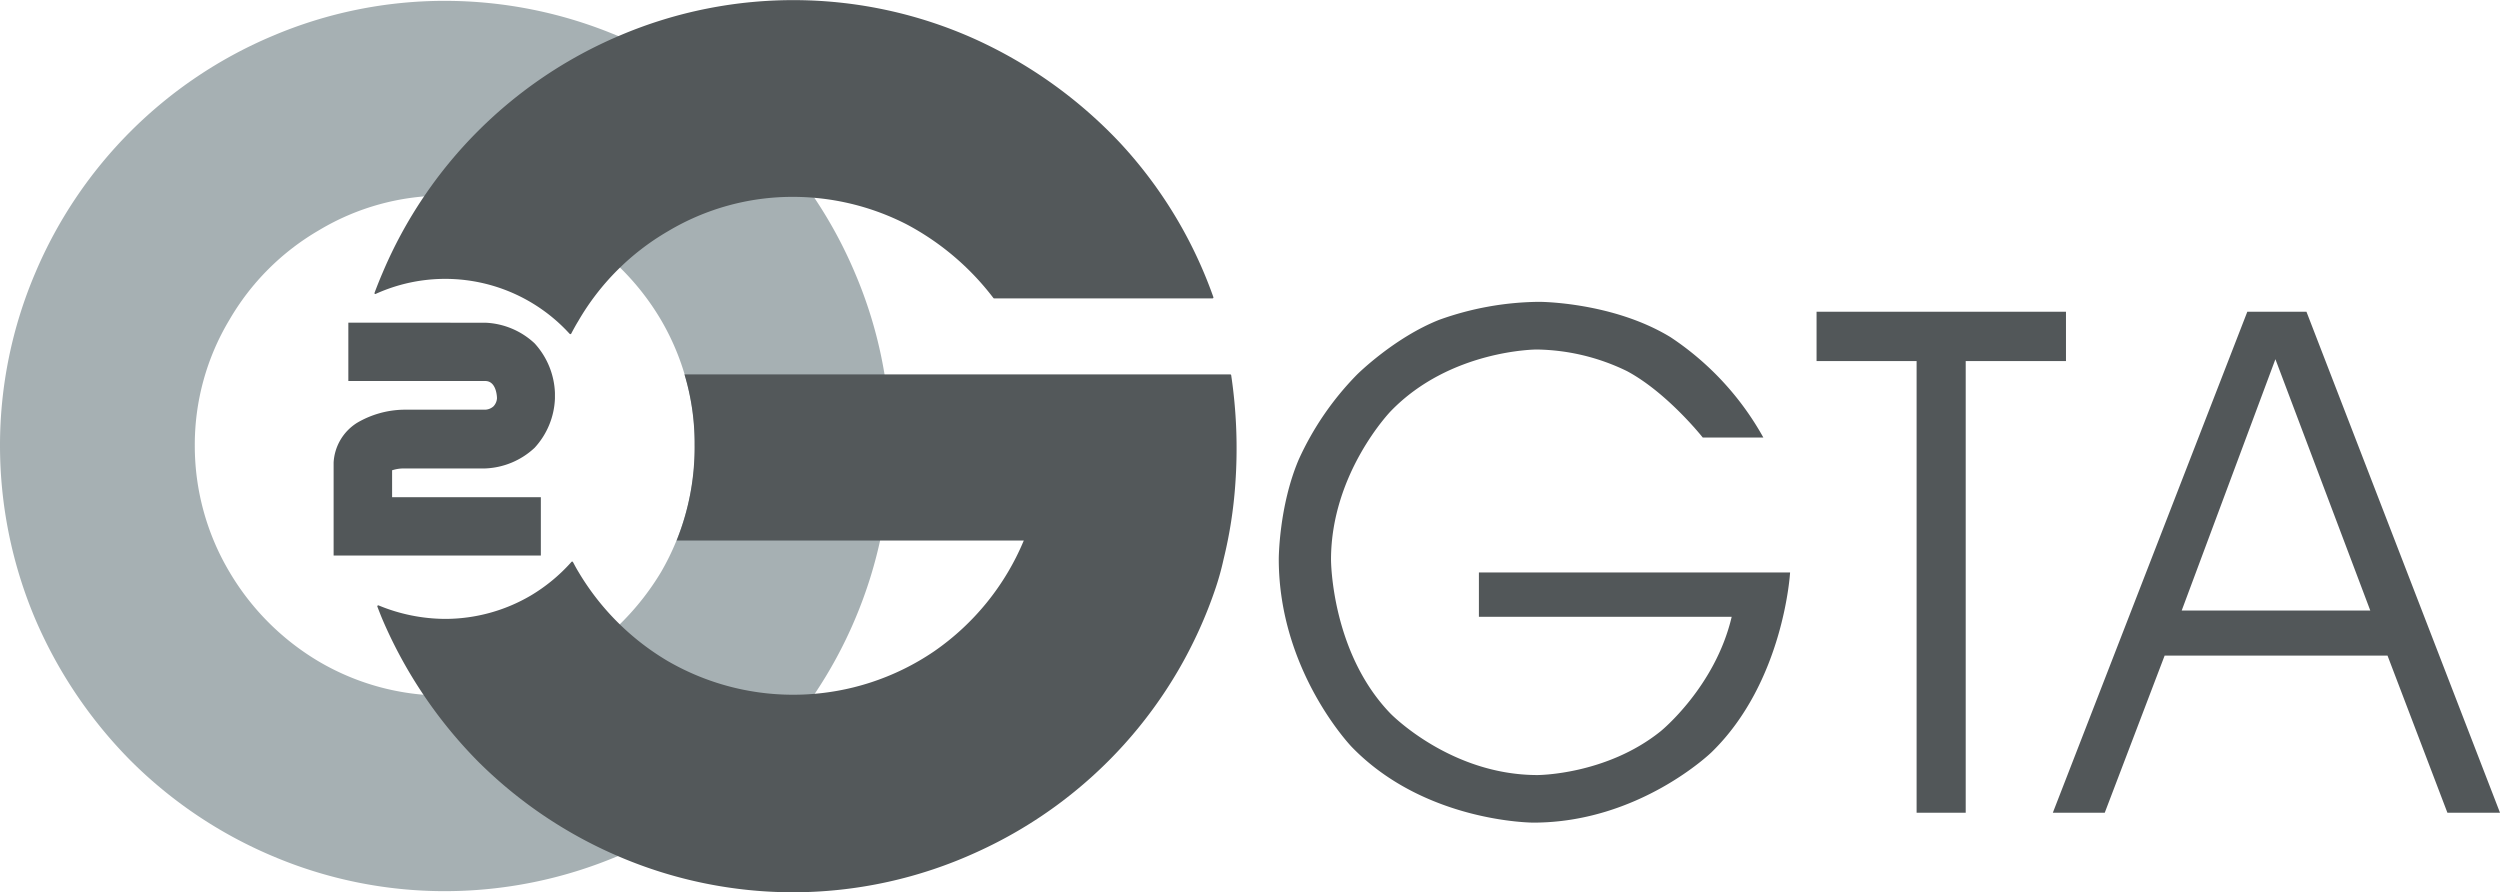 <svg xmlns="http://www.w3.org/2000/svg" id="Layer_1" data-name="Layer 1" viewBox="0 0 557 198.8"><defs><style>.cls-1{fill:#a6b0b3;}.cls-2{fill:#53585a;}.cls-3{fill:#525759;}</style></defs><title>logo</title><path class="cls-1" d="M223.88,142A98,98,0,0,0,216,103.57,99.39,99.39,0,0,0,194.79,72a101.74,101.74,0,0,0-31.55-21.24,99.18,99.18,0,0,0-38.63-7.85,98,98,0,0,0-38.47,7.85,99.19,99.19,0,0,0-52.79,52.79A98,98,0,0,0,25.5,142a99.18,99.18,0,0,0,7.85,38.63,101.76,101.76,0,0,0,21.24,31.55,99.4,99.4,0,0,0,31.55,21.24,98,98,0,0,0,38.47,7.85,99.19,99.19,0,0,0,38.63-7.85A99.18,99.18,0,0,0,216,180.68,99.16,99.16,0,0,0,223.88,142m-43.55,0a55.85,55.85,0,0,1-7.54,28.16,58.35,58.35,0,0,1-20,20,55.82,55.82,0,0,1-28.16,7.54,55,55,0,0,1-28-7.54,56.63,56.63,0,0,1-20-20A55,55,0,0,1,68.9,142a54.11,54.11,0,0,1,7.7-28,55,55,0,0,1,20-20,54.11,54.11,0,0,1,28-7.7A54.94,54.94,0,0,1,152.77,94a56.62,56.62,0,0,1,20,20,55,55,0,0,1,7.54,28" transform="translate(-25.5 -42.72)"></path><path class="cls-2" d="M152.54,117.14a.21.21,0,0,1-.15-.07,37.5,37.5,0,0,0-43.16-8.88.21.21,0,0,1-.23,0,.21.21,0,0,1-.05-.23c.56-1.5,1.16-3,1.78-4.44a99.41,99.41,0,0,1,52.9-52.9,98.65,98.65,0,0,1,79,.77,102.47,102.47,0,0,1,32.54,23.29,99,99,0,0,1,20.67,34.24.21.21,0,0,1-.2.28H247a.21.21,0,0,1-.17-.08,59,59,0,0,0-19.32-16.41,55.65,55.65,0,0,0-25.3-6.13,54.15,54.15,0,0,0-27.9,7.67,55.05,55.05,0,0,0-19.93,19.93c-.53.87-1.06,1.82-1.62,2.89a.21.21,0,0,1-.16.11Z" transform="translate(-25.5 -42.72)"></path><path class="cls-2" d="M202.18,241.52a98.7,98.7,0,0,1-38.56-7.87A100.06,100.06,0,0,1,132,212.37a102.45,102.45,0,0,1-21.28-31.62c-.31-.73-.6-1.47-.88-2.19l-.26-.68a.21.21,0,0,1,.28-.27,39.16,39.16,0,0,0,14.76,3,37.71,37.71,0,0,0,19.13-5.2,38.24,38.24,0,0,0,9.07-7.5.22.22,0,0,1,.18-.07.21.21,0,0,1,.16.11l.2.37c.31.59.64,1.19,1,1.78A56.67,56.67,0,0,0,174.27,190a55.79,55.79,0,0,0,59.33-2.15,56.31,56.31,0,0,0,20-24.7H176.25a55.41,55.41,0,0,0,4-21A53,53,0,0,0,178,126.14H299.6a.21.21,0,0,1,.21.18,111.07,111.07,0,0,1,.92,24.21,98.61,98.61,0,0,1-2.62,16.81,61.23,61.23,0,0,1-1.7,6.19,99.4,99.4,0,0,1-53.2,59A98.49,98.49,0,0,1,202.18,241.52Z" transform="translate(-25.5 -42.72)"></path><path class="cls-3" d="M355,170.27h69.33s-1.36,24.38-17.53,40.08h0S390.67,226,367.13,226h0s-24.12,0-40.45-16.85h0s-16.27-16.85-16.27-41.86h0s0-11.72,4.45-22.19h0a65.92,65.92,0,0,1,13-18.94h0s8.27-8.22,18.31-12.19h0a67.36,67.36,0,0,1,22.29-4h0s16.27,0,29.2,7.85h0a64.22,64.22,0,0,1,20.72,22.39h-13.5s-7.9-10-16.9-14.81h0a47.28,47.28,0,0,0-20.09-4.81h0s-19.26,0-32.55,13.76h0s-13.29,13.76-13.29,33.07h0s0,20.56,13.24,34.27h0s13.29,13.71,32.76,13.71h0s15.33,0,27.47-9.78h0s12.14-9.84,15.8-25.48H355v-9.89Zm108.42,53.53H452.52V123.17H430.23v-11H485.8v11H463.46V223.79Zm31,0H482.87L526.2,112.18h13.18L582.5,223.79H570.78l-13.34-35H507.78l-13.34,35Zm59.18-45.05h0l-21.14-56-20.88,56Z" transform="translate(-25.5 -42.72)"></path><path class="cls-3" d="M133.6,114.62h0a17.08,17.08,0,0,1,11,4.59h0a17.28,17.28,0,0,1,4.54,11.06h0v1.23a17.14,17.14,0,0,1-4.54,11h0a17.07,17.07,0,0,1-11,4.59H115.4a8.48,8.48,0,0,0-2.54.41h0v6H146v13H99.83V145.76a11.15,11.15,0,0,1,5.25-8.85h0A21.2,21.2,0,0,1,115.4,134H133.6a2.93,2.93,0,0,0,1.86-.76h0a2.91,2.91,0,0,0,.77-1.78h0s0-3.85-2.62-3.85H103.11v-13Z" transform="translate(-25.5 -42.72)"></path></svg>